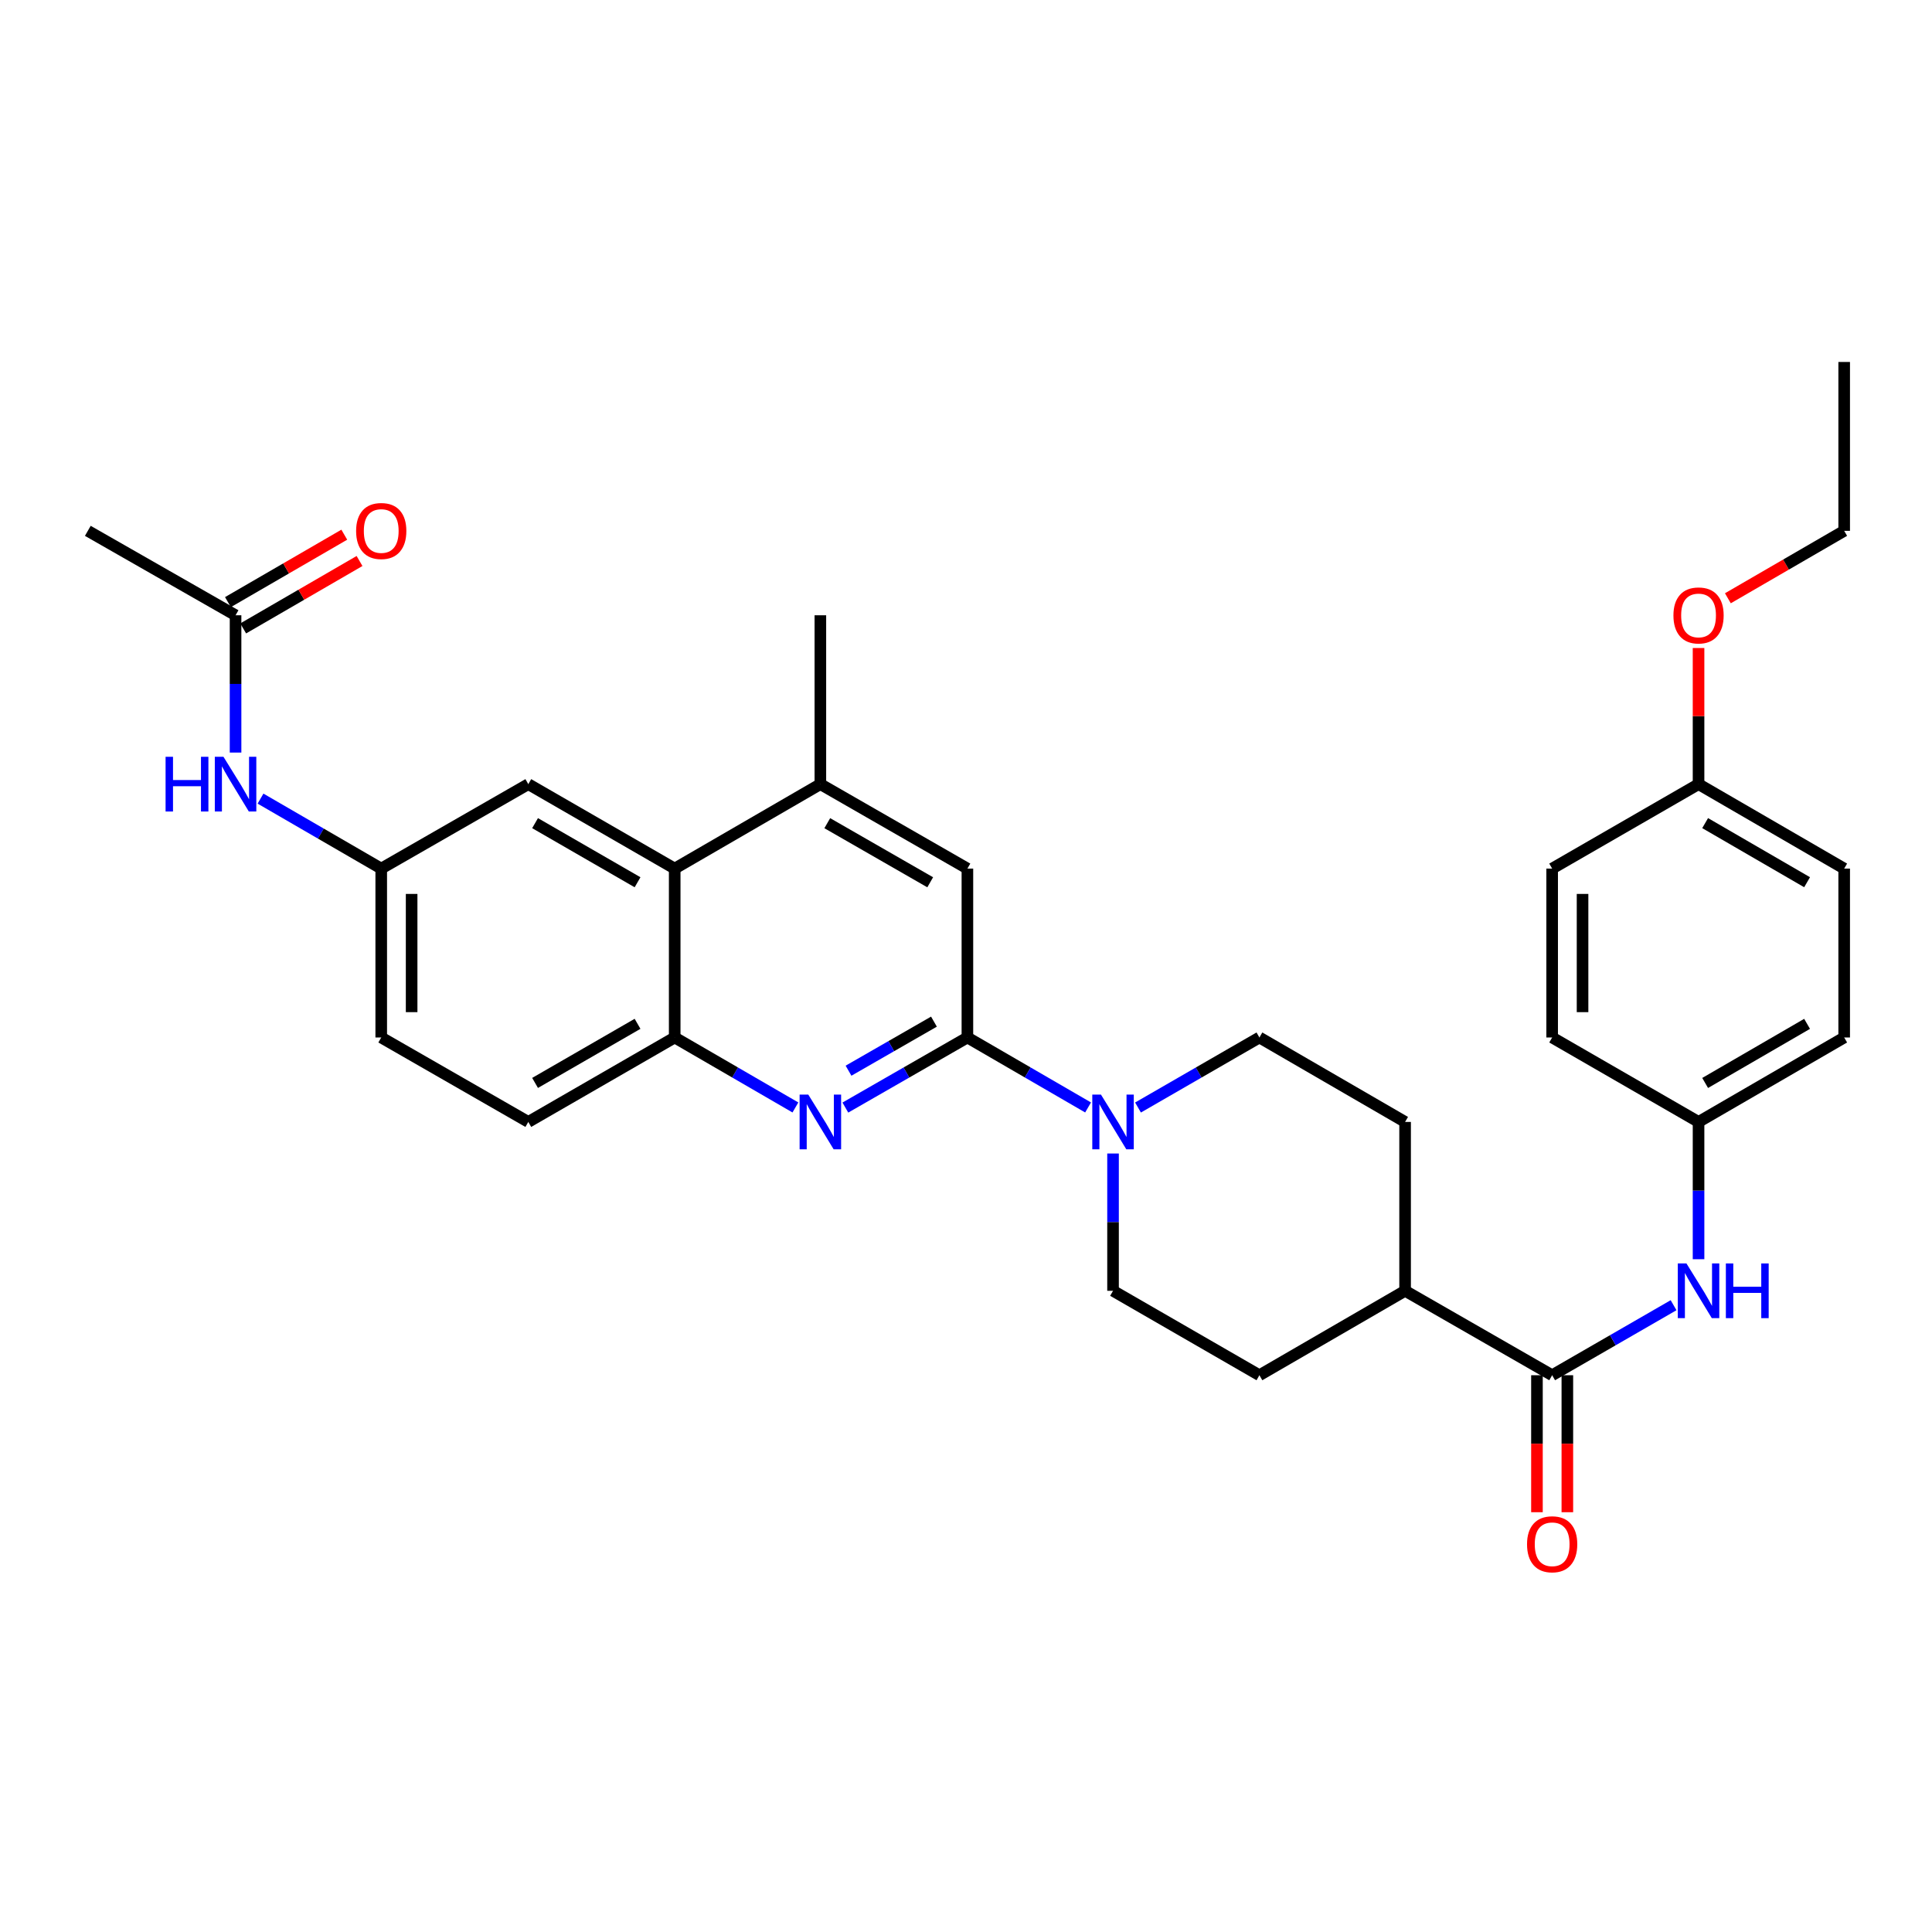 <?xml version='1.0' encoding='iso-8859-1'?>
<svg version='1.1' baseProfile='full'
              xmlns='http://www.w3.org/2000/svg'
                      xmlns:rdkit='http://www.rdkit.org/xml'
                      xmlns:xlink='http://www.w3.org/1999/xlink'
                  xml:space='preserve'
width='1000px' height='1000px' viewBox='0 0 1000 1000'>
<!-- END OF HEADER -->
<rect style='opacity:1.0;fill:#FFFFFF;stroke:none' width='1000' height='1000' x='0' y='0'> </rect>
<path class='bond-0' d='M 500.726,537 L 469.14,555.14' style='fill:none;fill-rule:evenodd;stroke:#000000;stroke-width:6px;stroke-linecap:butt;stroke-linejoin:miter;stroke-opacity:1' />
<path class='bond-0' d='M 469.14,555.14 L 437.554,573.28' style='fill:none;fill-rule:evenodd;stroke:#0000FF;stroke-width:6px;stroke-linecap:butt;stroke-linejoin:miter;stroke-opacity:1' />
<path class='bond-0' d='M 483.413,528.797 L 461.303,541.495' style='fill:none;fill-rule:evenodd;stroke:#000000;stroke-width:6px;stroke-linecap:butt;stroke-linejoin:miter;stroke-opacity:1' />
<path class='bond-0' d='M 461.303,541.495 L 439.193,554.193' style='fill:none;fill-rule:evenodd;stroke:#0000FF;stroke-width:6px;stroke-linecap:butt;stroke-linejoin:miter;stroke-opacity:1' />
<path class='bond-1' d='M 500.726,537 L 531.956,555.109' style='fill:none;fill-rule:evenodd;stroke:#000000;stroke-width:6px;stroke-linecap:butt;stroke-linejoin:miter;stroke-opacity:1' />
<path class='bond-1' d='M 531.956,555.109 L 563.187,573.218' style='fill:none;fill-rule:evenodd;stroke:#0000FF;stroke-width:6px;stroke-linecap:butt;stroke-linejoin:miter;stroke-opacity:1' />
<path class='bond-6' d='M 500.726,537 L 500.726,449.582' style='fill:none;fill-rule:evenodd;stroke:#000000;stroke-width:6px;stroke-linecap:butt;stroke-linejoin:miter;stroke-opacity:1' />
<path class='bond-3' d='M 411.701,573.219 L 380.462,555.11' style='fill:none;fill-rule:evenodd;stroke:#0000FF;stroke-width:6px;stroke-linecap:butt;stroke-linejoin:miter;stroke-opacity:1' />
<path class='bond-3' d='M 380.462,555.11 L 349.222,537' style='fill:none;fill-rule:evenodd;stroke:#000000;stroke-width:6px;stroke-linecap:butt;stroke-linejoin:miter;stroke-opacity:1' />
<path class='bond-12' d='M 576.106,597.054 L 576.106,632.586' style='fill:none;fill-rule:evenodd;stroke:#0000FF;stroke-width:6px;stroke-linecap:butt;stroke-linejoin:miter;stroke-opacity:1' />
<path class='bond-12' d='M 576.106,632.586 L 576.106,668.117' style='fill:none;fill-rule:evenodd;stroke:#000000;stroke-width:6px;stroke-linecap:butt;stroke-linejoin:miter;stroke-opacity:1' />
<path class='bond-13' d='M 589.033,573.251 L 620.452,555.125' style='fill:none;fill-rule:evenodd;stroke:#0000FF;stroke-width:6px;stroke-linecap:butt;stroke-linejoin:miter;stroke-opacity:1' />
<path class='bond-13' d='M 620.452,555.125 L 651.871,537' style='fill:none;fill-rule:evenodd;stroke:#000000;stroke-width:6px;stroke-linecap:butt;stroke-linejoin:miter;stroke-opacity:1' />
<path class='bond-2' d='M 803.392,711.818 L 727.277,668.117' style='fill:none;fill-rule:evenodd;stroke:#000000;stroke-width:6px;stroke-linecap:butt;stroke-linejoin:miter;stroke-opacity:1' />
<path class='bond-7' d='M 803.392,711.818 L 834.815,693.695' style='fill:none;fill-rule:evenodd;stroke:#000000;stroke-width:6px;stroke-linecap:butt;stroke-linejoin:miter;stroke-opacity:1' />
<path class='bond-7' d='M 834.815,693.695 L 866.238,675.573' style='fill:none;fill-rule:evenodd;stroke:#0000FF;stroke-width:6px;stroke-linecap:butt;stroke-linejoin:miter;stroke-opacity:1' />
<path class='bond-15' d='M 795.524,711.818 L 795.524,747.269' style='fill:none;fill-rule:evenodd;stroke:#000000;stroke-width:6px;stroke-linecap:butt;stroke-linejoin:miter;stroke-opacity:1' />
<path class='bond-15' d='M 795.524,747.269 L 795.524,782.721' style='fill:none;fill-rule:evenodd;stroke:#FF0000;stroke-width:6px;stroke-linecap:butt;stroke-linejoin:miter;stroke-opacity:1' />
<path class='bond-15' d='M 811.259,711.818 L 811.259,747.269' style='fill:none;fill-rule:evenodd;stroke:#000000;stroke-width:6px;stroke-linecap:butt;stroke-linejoin:miter;stroke-opacity:1' />
<path class='bond-15' d='M 811.259,747.269 L 811.259,782.721' style='fill:none;fill-rule:evenodd;stroke:#FF0000;stroke-width:6px;stroke-linecap:butt;stroke-linejoin:miter;stroke-opacity:1' />
<path class='bond-16' d='M 349.222,537 L 273.448,580.709' style='fill:none;fill-rule:evenodd;stroke:#000000;stroke-width:6px;stroke-linecap:butt;stroke-linejoin:miter;stroke-opacity:1' />
<path class='bond-16' d='M 329.994,529.926 L 276.952,560.522' style='fill:none;fill-rule:evenodd;stroke:#000000;stroke-width:6px;stroke-linecap:butt;stroke-linejoin:miter;stroke-opacity:1' />
<path class='bond-32' d='M 349.222,537 L 349.222,449.582' style='fill:none;fill-rule:evenodd;stroke:#000000;stroke-width:6px;stroke-linecap:butt;stroke-linejoin:miter;stroke-opacity:1' />
<path class='bond-4' d='M 349.222,449.582 L 424.62,405.873' style='fill:none;fill-rule:evenodd;stroke:#000000;stroke-width:6px;stroke-linecap:butt;stroke-linejoin:miter;stroke-opacity:1' />
<path class='bond-11' d='M 349.222,449.582 L 273.448,405.873' style='fill:none;fill-rule:evenodd;stroke:#000000;stroke-width:6px;stroke-linecap:butt;stroke-linejoin:miter;stroke-opacity:1' />
<path class='bond-11' d='M 329.994,456.656 L 276.952,426.06' style='fill:none;fill-rule:evenodd;stroke:#000000;stroke-width:6px;stroke-linecap:butt;stroke-linejoin:miter;stroke-opacity:1' />
<path class='bond-5' d='M 424.62,405.873 L 500.726,449.582' style='fill:none;fill-rule:evenodd;stroke:#000000;stroke-width:6px;stroke-linecap:butt;stroke-linejoin:miter;stroke-opacity:1' />
<path class='bond-5' d='M 428.199,426.075 L 481.473,456.671' style='fill:none;fill-rule:evenodd;stroke:#000000;stroke-width:6px;stroke-linecap:butt;stroke-linejoin:miter;stroke-opacity:1' />
<path class='bond-28' d='M 424.62,405.873 L 424.62,318.464' style='fill:none;fill-rule:evenodd;stroke:#000000;stroke-width:6px;stroke-linecap:butt;stroke-linejoin:miter;stroke-opacity:1' />
<path class='bond-20' d='M 879.165,651.772 L 879.165,616.24' style='fill:none;fill-rule:evenodd;stroke:#0000FF;stroke-width:6px;stroke-linecap:butt;stroke-linejoin:miter;stroke-opacity:1' />
<path class='bond-20' d='M 879.165,616.24 L 879.165,580.709' style='fill:none;fill-rule:evenodd;stroke:#000000;stroke-width:6px;stroke-linecap:butt;stroke-linejoin:miter;stroke-opacity:1' />
<path class='bond-8' d='M 121.927,318.464 L 121.927,353.996' style='fill:none;fill-rule:evenodd;stroke:#000000;stroke-width:6px;stroke-linecap:butt;stroke-linejoin:miter;stroke-opacity:1' />
<path class='bond-8' d='M 121.927,353.996 L 121.927,389.528' style='fill:none;fill-rule:evenodd;stroke:#0000FF;stroke-width:6px;stroke-linecap:butt;stroke-linejoin:miter;stroke-opacity:1' />
<path class='bond-17' d='M 125.873,325.271 L 155.982,307.82' style='fill:none;fill-rule:evenodd;stroke:#000000;stroke-width:6px;stroke-linecap:butt;stroke-linejoin:miter;stroke-opacity:1' />
<path class='bond-17' d='M 155.982,307.82 L 186.092,290.369' style='fill:none;fill-rule:evenodd;stroke:#FF0000;stroke-width:6px;stroke-linecap:butt;stroke-linejoin:miter;stroke-opacity:1' />
<path class='bond-17' d='M 117.982,311.657 L 148.092,294.206' style='fill:none;fill-rule:evenodd;stroke:#000000;stroke-width:6px;stroke-linecap:butt;stroke-linejoin:miter;stroke-opacity:1' />
<path class='bond-17' d='M 148.092,294.206 L 178.201,276.755' style='fill:none;fill-rule:evenodd;stroke:#FF0000;stroke-width:6px;stroke-linecap:butt;stroke-linejoin:miter;stroke-opacity:1' />
<path class='bond-29' d='M 121.927,318.464 L 45.455,274.764' style='fill:none;fill-rule:evenodd;stroke:#000000;stroke-width:6px;stroke-linecap:butt;stroke-linejoin:miter;stroke-opacity:1' />
<path class='bond-9' d='M 134.846,413.362 L 166.086,431.472' style='fill:none;fill-rule:evenodd;stroke:#0000FF;stroke-width:6px;stroke-linecap:butt;stroke-linejoin:miter;stroke-opacity:1' />
<path class='bond-9' d='M 166.086,431.472 L 197.325,449.582' style='fill:none;fill-rule:evenodd;stroke:#000000;stroke-width:6px;stroke-linecap:butt;stroke-linejoin:miter;stroke-opacity:1' />
<path class='bond-10' d='M 727.277,668.117 L 727.277,580.709' style='fill:none;fill-rule:evenodd;stroke:#000000;stroke-width:6px;stroke-linecap:butt;stroke-linejoin:miter;stroke-opacity:1' />
<path class='bond-33' d='M 727.277,668.117 L 651.871,711.818' style='fill:none;fill-rule:evenodd;stroke:#000000;stroke-width:6px;stroke-linecap:butt;stroke-linejoin:miter;stroke-opacity:1' />
<path class='bond-14' d='M 273.448,405.873 L 197.325,449.582' style='fill:none;fill-rule:evenodd;stroke:#000000;stroke-width:6px;stroke-linecap:butt;stroke-linejoin:miter;stroke-opacity:1' />
<path class='bond-19' d='M 576.106,668.117 L 651.871,711.818' style='fill:none;fill-rule:evenodd;stroke:#000000;stroke-width:6px;stroke-linecap:butt;stroke-linejoin:miter;stroke-opacity:1' />
<path class='bond-18' d='M 651.871,537 L 727.277,580.709' style='fill:none;fill-rule:evenodd;stroke:#000000;stroke-width:6px;stroke-linecap:butt;stroke-linejoin:miter;stroke-opacity:1' />
<path class='bond-34' d='M 197.325,449.582 L 197.325,537' style='fill:none;fill-rule:evenodd;stroke:#000000;stroke-width:6px;stroke-linecap:butt;stroke-linejoin:miter;stroke-opacity:1' />
<path class='bond-34' d='M 213.06,462.695 L 213.06,523.887' style='fill:none;fill-rule:evenodd;stroke:#000000;stroke-width:6px;stroke-linecap:butt;stroke-linejoin:miter;stroke-opacity:1' />
<path class='bond-21' d='M 273.448,580.709 L 197.325,537' style='fill:none;fill-rule:evenodd;stroke:#000000;stroke-width:6px;stroke-linecap:butt;stroke-linejoin:miter;stroke-opacity:1' />
<path class='bond-23' d='M 879.165,580.709 L 803.392,537' style='fill:none;fill-rule:evenodd;stroke:#000000;stroke-width:6px;stroke-linecap:butt;stroke-linejoin:miter;stroke-opacity:1' />
<path class='bond-24' d='M 879.165,580.709 L 954.545,537' style='fill:none;fill-rule:evenodd;stroke:#000000;stroke-width:6px;stroke-linecap:butt;stroke-linejoin:miter;stroke-opacity:1' />
<path class='bond-24' d='M 882.579,560.54 L 935.345,529.944' style='fill:none;fill-rule:evenodd;stroke:#000000;stroke-width:6px;stroke-linecap:butt;stroke-linejoin:miter;stroke-opacity:1' />
<path class='bond-22' d='M 879.165,405.873 L 954.545,449.582' style='fill:none;fill-rule:evenodd;stroke:#000000;stroke-width:6px;stroke-linecap:butt;stroke-linejoin:miter;stroke-opacity:1' />
<path class='bond-22' d='M 882.579,426.042 L 935.345,456.638' style='fill:none;fill-rule:evenodd;stroke:#000000;stroke-width:6px;stroke-linecap:butt;stroke-linejoin:miter;stroke-opacity:1' />
<path class='bond-27' d='M 879.165,405.873 L 879.165,370.641' style='fill:none;fill-rule:evenodd;stroke:#000000;stroke-width:6px;stroke-linecap:butt;stroke-linejoin:miter;stroke-opacity:1' />
<path class='bond-27' d='M 879.165,370.641 L 879.165,335.41' style='fill:none;fill-rule:evenodd;stroke:#FF0000;stroke-width:6px;stroke-linecap:butt;stroke-linejoin:miter;stroke-opacity:1' />
<path class='bond-35' d='M 879.165,405.873 L 803.392,449.582' style='fill:none;fill-rule:evenodd;stroke:#000000;stroke-width:6px;stroke-linecap:butt;stroke-linejoin:miter;stroke-opacity:1' />
<path class='bond-26' d='M 803.392,537 L 803.392,449.582' style='fill:none;fill-rule:evenodd;stroke:#000000;stroke-width:6px;stroke-linecap:butt;stroke-linejoin:miter;stroke-opacity:1' />
<path class='bond-26' d='M 819.127,523.887 L 819.127,462.695' style='fill:none;fill-rule:evenodd;stroke:#000000;stroke-width:6px;stroke-linecap:butt;stroke-linejoin:miter;stroke-opacity:1' />
<path class='bond-25' d='M 954.545,537 L 954.545,449.582' style='fill:none;fill-rule:evenodd;stroke:#000000;stroke-width:6px;stroke-linecap:butt;stroke-linejoin:miter;stroke-opacity:1' />
<path class='bond-30' d='M 894.344,309.665 L 924.444,292.215' style='fill:none;fill-rule:evenodd;stroke:#FF0000;stroke-width:6px;stroke-linecap:butt;stroke-linejoin:miter;stroke-opacity:1' />
<path class='bond-30' d='M 924.444,292.215 L 954.545,274.764' style='fill:none;fill-rule:evenodd;stroke:#000000;stroke-width:6px;stroke-linecap:butt;stroke-linejoin:miter;stroke-opacity:1' />
<path class='bond-31' d='M 954.545,274.764 L 954.545,187.355' style='fill:none;fill-rule:evenodd;stroke:#000000;stroke-width:6px;stroke-linecap:butt;stroke-linejoin:miter;stroke-opacity:1' />
<path  class='atom-1' d='M 418.36 566.549
L 427.64 581.549
Q 428.56 583.029, 430.04 585.709
Q 431.52 588.389, 431.6 588.549
L 431.6 566.549
L 435.36 566.549
L 435.36 594.869
L 431.48 594.869
L 421.52 578.469
Q 420.36 576.549, 419.12 574.349
Q 417.92 572.149, 417.56 571.469
L 417.56 594.869
L 413.88 594.869
L 413.88 566.549
L 418.36 566.549
' fill='#0000FF'/>
<path  class='atom-2' d='M 569.846 566.549
L 579.126 581.549
Q 580.046 583.029, 581.526 585.709
Q 583.006 588.389, 583.086 588.549
L 583.086 566.549
L 586.846 566.549
L 586.846 594.869
L 582.966 594.869
L 573.006 578.469
Q 571.846 576.549, 570.606 574.349
Q 569.406 572.149, 569.046 571.469
L 569.046 594.869
L 565.366 594.869
L 565.366 566.549
L 569.846 566.549
' fill='#0000FF'/>
<path  class='atom-8' d='M 872.905 653.957
L 882.185 668.957
Q 883.105 670.437, 884.585 673.117
Q 886.065 675.797, 886.145 675.957
L 886.145 653.957
L 889.905 653.957
L 889.905 682.277
L 886.025 682.277
L 876.065 665.877
Q 874.905 663.957, 873.665 661.757
Q 872.465 659.557, 872.105 658.877
L 872.105 682.277
L 868.425 682.277
L 868.425 653.957
L 872.905 653.957
' fill='#0000FF'/>
<path  class='atom-8' d='M 893.305 653.957
L 897.145 653.957
L 897.145 665.997
L 911.625 665.997
L 911.625 653.957
L 915.465 653.957
L 915.465 682.277
L 911.625 682.277
L 911.625 669.197
L 897.145 669.197
L 897.145 682.277
L 893.305 682.277
L 893.305 653.957
' fill='#0000FF'/>
<path  class='atom-10' d='M 85.707 391.713
L 89.547 391.713
L 89.547 403.753
L 104.027 403.753
L 104.027 391.713
L 107.867 391.713
L 107.867 420.033
L 104.027 420.033
L 104.027 406.953
L 89.547 406.953
L 89.547 420.033
L 85.707 420.033
L 85.707 391.713
' fill='#0000FF'/>
<path  class='atom-10' d='M 115.667 391.713
L 124.947 406.713
Q 125.867 408.193, 127.347 410.873
Q 128.827 413.553, 128.907 413.713
L 128.907 391.713
L 132.667 391.713
L 132.667 420.033
L 128.787 420.033
L 118.827 403.633
Q 117.667 401.713, 116.427 399.513
Q 115.227 397.313, 114.867 396.633
L 114.867 420.033
L 111.187 420.033
L 111.187 391.713
L 115.667 391.713
' fill='#0000FF'/>
<path  class='atom-16' d='M 790.392 799.306
Q 790.392 792.506, 793.752 788.706
Q 797.112 784.906, 803.392 784.906
Q 809.672 784.906, 813.032 788.706
Q 816.392 792.506, 816.392 799.306
Q 816.392 806.186, 812.992 810.106
Q 809.592 813.986, 803.392 813.986
Q 797.152 813.986, 793.752 810.106
Q 790.392 806.226, 790.392 799.306
M 803.392 810.786
Q 807.712 810.786, 810.032 807.906
Q 812.392 804.986, 812.392 799.306
Q 812.392 793.746, 810.032 790.946
Q 807.712 788.106, 803.392 788.106
Q 799.072 788.106, 796.712 790.906
Q 794.392 793.706, 794.392 799.306
Q 794.392 805.026, 796.712 807.906
Q 799.072 810.786, 803.392 810.786
' fill='#FF0000'/>
<path  class='atom-18' d='M 184.325 274.844
Q 184.325 268.044, 187.685 264.244
Q 191.045 260.444, 197.325 260.444
Q 203.605 260.444, 206.965 264.244
Q 210.325 268.044, 210.325 274.844
Q 210.325 281.724, 206.925 285.644
Q 203.525 289.524, 197.325 289.524
Q 191.085 289.524, 187.685 285.644
Q 184.325 281.764, 184.325 274.844
M 197.325 286.324
Q 201.645 286.324, 203.965 283.444
Q 206.325 280.524, 206.325 274.844
Q 206.325 269.284, 203.965 266.484
Q 201.645 263.644, 197.325 263.644
Q 193.005 263.644, 190.645 266.444
Q 188.325 269.244, 188.325 274.844
Q 188.325 280.564, 190.645 283.444
Q 193.005 286.324, 197.325 286.324
' fill='#FF0000'/>
<path  class='atom-28' d='M 866.165 318.544
Q 866.165 311.744, 869.525 307.944
Q 872.885 304.144, 879.165 304.144
Q 885.445 304.144, 888.805 307.944
Q 892.165 311.744, 892.165 318.544
Q 892.165 325.424, 888.765 329.344
Q 885.365 333.224, 879.165 333.224
Q 872.925 333.224, 869.525 329.344
Q 866.165 325.464, 866.165 318.544
M 879.165 330.024
Q 883.485 330.024, 885.805 327.144
Q 888.165 324.224, 888.165 318.544
Q 888.165 312.984, 885.805 310.184
Q 883.485 307.344, 879.165 307.344
Q 874.845 307.344, 872.485 310.144
Q 870.165 312.944, 870.165 318.544
Q 870.165 324.264, 872.485 327.144
Q 874.845 330.024, 879.165 330.024
' fill='#FF0000'/>
</svg>
